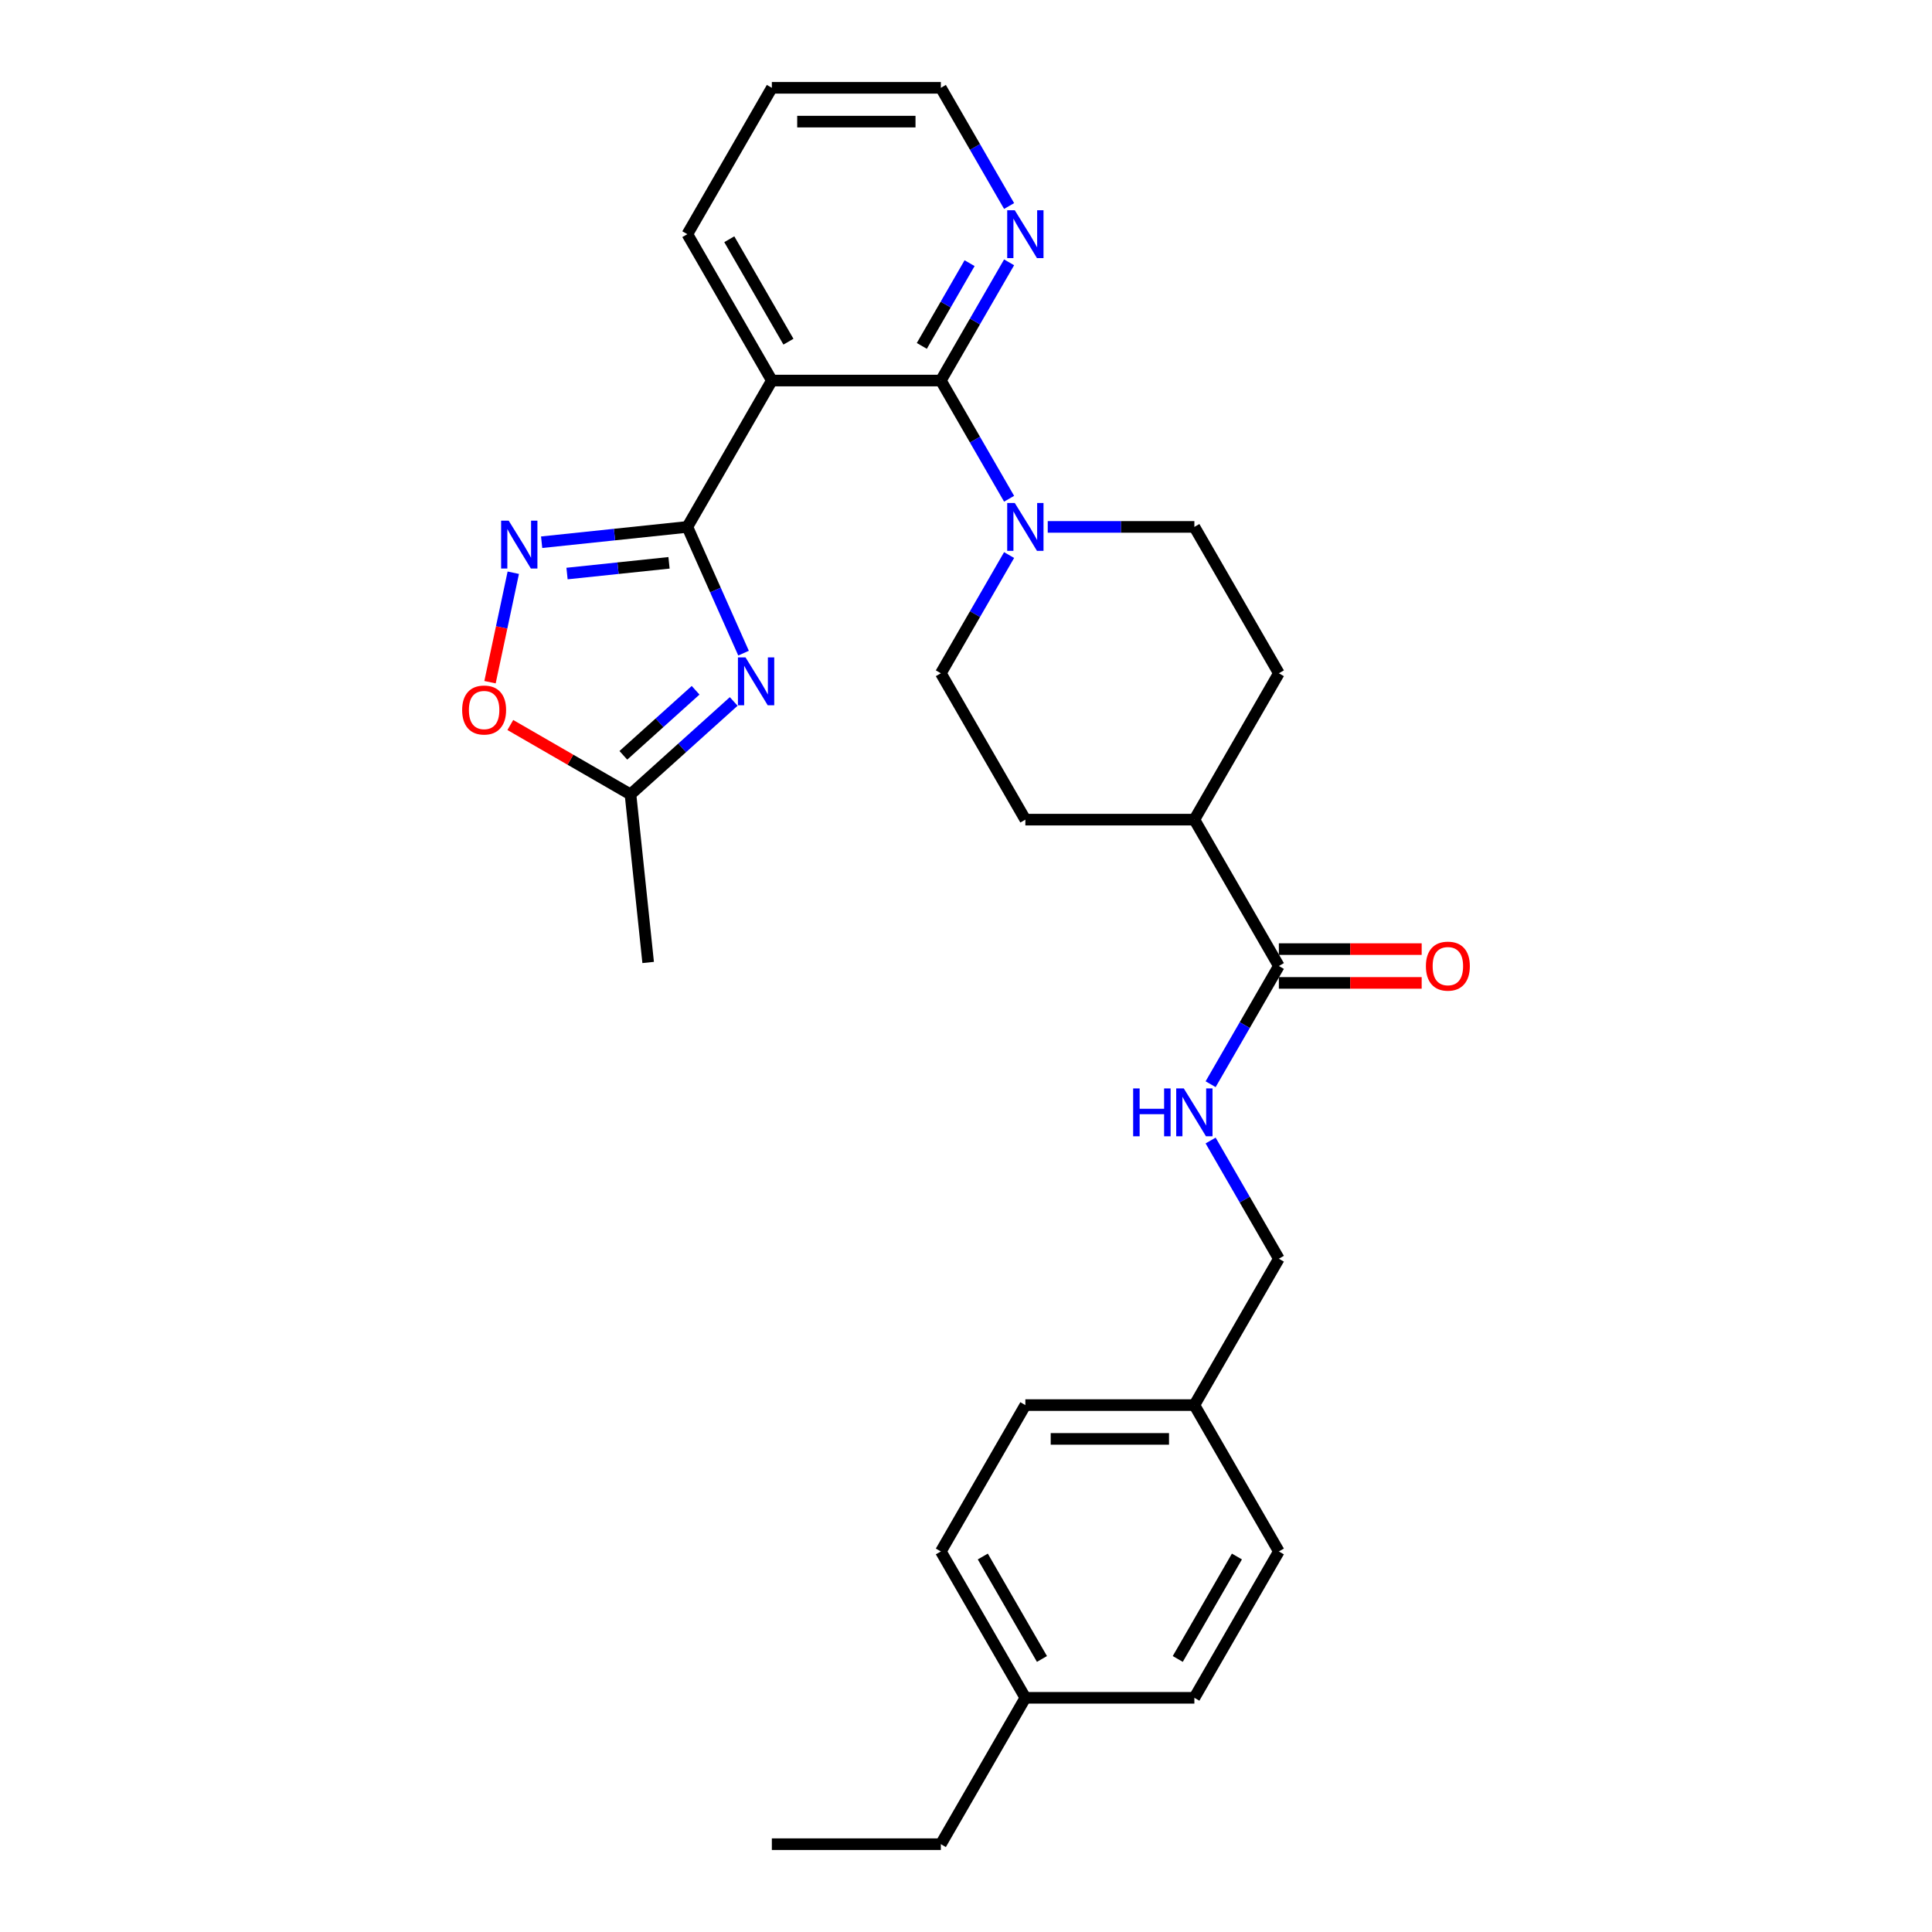 <?xml version='1.0' encoding='iso-8859-1'?>
<svg version='1.1' baseProfile='full'
              xmlns='http://www.w3.org/2000/svg'
                      xmlns:rdkit='http://www.rdkit.org/xml'
                      xmlns:xlink='http://www.w3.org/1999/xlink'
                  xml:space='preserve'
width='1000px' height='1000px' viewBox='0 0 1000 1000'>
<!-- END OF HEADER -->
<rect style='opacity:1.0;fill:#FFFFFF;stroke:none' width='1000' height='1000' x='0' y='0'> </rect>
<path class='bond-0' d='M 355.769,272.727 L 370.315,305.398' style='fill:none;fill-rule:evenodd;stroke:#000000;stroke-width:6px;stroke-linecap:butt;stroke-linejoin:miter;stroke-opacity:1' />
<path class='bond-0' d='M 370.315,305.398 L 384.86,338.068' style='fill:none;fill-rule:evenodd;stroke:#0000FF;stroke-width:6px;stroke-linecap:butt;stroke-linejoin:miter;stroke-opacity:1' />
<path class='bond-1' d='M 355.769,272.727 L 399.508,196.97' style='fill:none;fill-rule:evenodd;stroke:#000000;stroke-width:6px;stroke-linecap:butt;stroke-linejoin:miter;stroke-opacity:1' />
<path class='bond-3' d='M 355.769,272.727 L 318.061,276.691' style='fill:none;fill-rule:evenodd;stroke:#000000;stroke-width:6px;stroke-linecap:butt;stroke-linejoin:miter;stroke-opacity:1' />
<path class='bond-3' d='M 318.061,276.691 L 280.353,280.654' style='fill:none;fill-rule:evenodd;stroke:#0000FF;stroke-width:6px;stroke-linecap:butt;stroke-linejoin:miter;stroke-opacity:1' />
<path class='bond-3' d='M 346.285,291.316 L 319.89,294.09' style='fill:none;fill-rule:evenodd;stroke:#000000;stroke-width:6px;stroke-linecap:butt;stroke-linejoin:miter;stroke-opacity:1' />
<path class='bond-3' d='M 319.89,294.09 L 293.494,296.864' style='fill:none;fill-rule:evenodd;stroke:#0000FF;stroke-width:6px;stroke-linecap:butt;stroke-linejoin:miter;stroke-opacity:1' />
<path class='bond-5' d='M 379.767,363.07 L 353.054,387.123' style='fill:none;fill-rule:evenodd;stroke:#0000FF;stroke-width:6px;stroke-linecap:butt;stroke-linejoin:miter;stroke-opacity:1' />
<path class='bond-5' d='M 353.054,387.123 L 326.341,411.176' style='fill:none;fill-rule:evenodd;stroke:#000000;stroke-width:6px;stroke-linecap:butt;stroke-linejoin:miter;stroke-opacity:1' />
<path class='bond-5' d='M 360.046,357.284 L 341.347,374.121' style='fill:none;fill-rule:evenodd;stroke:#0000FF;stroke-width:6px;stroke-linecap:butt;stroke-linejoin:miter;stroke-opacity:1' />
<path class='bond-5' d='M 341.347,374.121 L 322.648,390.958' style='fill:none;fill-rule:evenodd;stroke:#000000;stroke-width:6px;stroke-linecap:butt;stroke-linejoin:miter;stroke-opacity:1' />
<path class='bond-2' d='M 399.508,196.97 L 486.985,196.97' style='fill:none;fill-rule:evenodd;stroke:#000000;stroke-width:6px;stroke-linecap:butt;stroke-linejoin:miter;stroke-opacity:1' />
<path class='bond-18' d='M 399.508,196.97 L 355.769,121.212' style='fill:none;fill-rule:evenodd;stroke:#000000;stroke-width:6px;stroke-linecap:butt;stroke-linejoin:miter;stroke-opacity:1' />
<path class='bond-18' d='M 408.098,176.858 L 377.481,123.828' style='fill:none;fill-rule:evenodd;stroke:#000000;stroke-width:6px;stroke-linecap:butt;stroke-linejoin:miter;stroke-opacity:1' />
<path class='bond-4' d='M 486.985,196.97 L 504.647,227.562' style='fill:none;fill-rule:evenodd;stroke:#000000;stroke-width:6px;stroke-linecap:butt;stroke-linejoin:miter;stroke-opacity:1' />
<path class='bond-4' d='M 504.647,227.562 L 522.309,258.154' style='fill:none;fill-rule:evenodd;stroke:#0000FF;stroke-width:6px;stroke-linecap:butt;stroke-linejoin:miter;stroke-opacity:1' />
<path class='bond-8' d='M 486.985,196.97 L 504.647,166.378' style='fill:none;fill-rule:evenodd;stroke:#000000;stroke-width:6px;stroke-linecap:butt;stroke-linejoin:miter;stroke-opacity:1' />
<path class='bond-8' d='M 504.647,166.378 L 522.309,135.786' style='fill:none;fill-rule:evenodd;stroke:#0000FF;stroke-width:6px;stroke-linecap:butt;stroke-linejoin:miter;stroke-opacity:1' />
<path class='bond-8' d='M 477.132,179.044 L 489.496,157.63' style='fill:none;fill-rule:evenodd;stroke:#000000;stroke-width:6px;stroke-linecap:butt;stroke-linejoin:miter;stroke-opacity:1' />
<path class='bond-8' d='M 489.496,157.63 L 501.859,136.216' style='fill:none;fill-rule:evenodd;stroke:#0000FF;stroke-width:6px;stroke-linecap:butt;stroke-linejoin:miter;stroke-opacity:1' />
<path class='bond-6' d='M 265.673,296.445 L 259.652,324.77' style='fill:none;fill-rule:evenodd;stroke:#0000FF;stroke-width:6px;stroke-linecap:butt;stroke-linejoin:miter;stroke-opacity:1' />
<path class='bond-6' d='M 259.652,324.77 L 253.632,353.096' style='fill:none;fill-rule:evenodd;stroke:#FF0000;stroke-width:6px;stroke-linecap:butt;stroke-linejoin:miter;stroke-opacity:1' />
<path class='bond-11' d='M 522.309,287.301 L 504.647,317.893' style='fill:none;fill-rule:evenodd;stroke:#0000FF;stroke-width:6px;stroke-linecap:butt;stroke-linejoin:miter;stroke-opacity:1' />
<path class='bond-11' d='M 504.647,317.893 L 486.985,348.485' style='fill:none;fill-rule:evenodd;stroke:#000000;stroke-width:6px;stroke-linecap:butt;stroke-linejoin:miter;stroke-opacity:1' />
<path class='bond-12' d='M 542.306,272.727 L 580.253,272.727' style='fill:none;fill-rule:evenodd;stroke:#0000FF;stroke-width:6px;stroke-linecap:butt;stroke-linejoin:miter;stroke-opacity:1' />
<path class='bond-12' d='M 580.253,272.727 L 618.201,272.727' style='fill:none;fill-rule:evenodd;stroke:#000000;stroke-width:6px;stroke-linecap:butt;stroke-linejoin:miter;stroke-opacity:1' />
<path class='bond-24' d='M 326.341,411.176 L 335.485,498.174' style='fill:none;fill-rule:evenodd;stroke:#000000;stroke-width:6px;stroke-linecap:butt;stroke-linejoin:miter;stroke-opacity:1' />
<path class='bond-29' d='M 326.341,411.176 L 295.241,393.22' style='fill:none;fill-rule:evenodd;stroke:#000000;stroke-width:6px;stroke-linecap:butt;stroke-linejoin:miter;stroke-opacity:1' />
<path class='bond-29' d='M 295.241,393.22 L 264.142,375.265' style='fill:none;fill-rule:evenodd;stroke:#FF0000;stroke-width:6px;stroke-linecap:butt;stroke-linejoin:miter;stroke-opacity:1' />
<path class='bond-7' d='M 661.939,500 L 618.201,424.242' style='fill:none;fill-rule:evenodd;stroke:#000000;stroke-width:6px;stroke-linecap:butt;stroke-linejoin:miter;stroke-opacity:1' />
<path class='bond-9' d='M 661.939,500 L 644.277,530.592' style='fill:none;fill-rule:evenodd;stroke:#000000;stroke-width:6px;stroke-linecap:butt;stroke-linejoin:miter;stroke-opacity:1' />
<path class='bond-9' d='M 644.277,530.592 L 626.615,561.184' style='fill:none;fill-rule:evenodd;stroke:#0000FF;stroke-width:6px;stroke-linecap:butt;stroke-linejoin:miter;stroke-opacity:1' />
<path class='bond-13' d='M 661.939,508.748 L 698.899,508.748' style='fill:none;fill-rule:evenodd;stroke:#000000;stroke-width:6px;stroke-linecap:butt;stroke-linejoin:miter;stroke-opacity:1' />
<path class='bond-13' d='M 698.899,508.748 L 735.858,508.748' style='fill:none;fill-rule:evenodd;stroke:#FF0000;stroke-width:6px;stroke-linecap:butt;stroke-linejoin:miter;stroke-opacity:1' />
<path class='bond-13' d='M 661.939,491.252 L 698.899,491.252' style='fill:none;fill-rule:evenodd;stroke:#000000;stroke-width:6px;stroke-linecap:butt;stroke-linejoin:miter;stroke-opacity:1' />
<path class='bond-13' d='M 698.899,491.252 L 735.858,491.252' style='fill:none;fill-rule:evenodd;stroke:#FF0000;stroke-width:6px;stroke-linecap:butt;stroke-linejoin:miter;stroke-opacity:1' />
<path class='bond-30' d='M 522.309,106.638 L 504.647,76.046' style='fill:none;fill-rule:evenodd;stroke:#0000FF;stroke-width:6px;stroke-linecap:butt;stroke-linejoin:miter;stroke-opacity:1' />
<path class='bond-30' d='M 504.647,76.046 L 486.985,45.455' style='fill:none;fill-rule:evenodd;stroke:#000000;stroke-width:6px;stroke-linecap:butt;stroke-linejoin:miter;stroke-opacity:1' />
<path class='bond-16' d='M 626.615,590.331 L 644.277,620.923' style='fill:none;fill-rule:evenodd;stroke:#0000FF;stroke-width:6px;stroke-linecap:butt;stroke-linejoin:miter;stroke-opacity:1' />
<path class='bond-16' d='M 644.277,620.923 L 661.939,651.515' style='fill:none;fill-rule:evenodd;stroke:#000000;stroke-width:6px;stroke-linecap:butt;stroke-linejoin:miter;stroke-opacity:1' />
<path class='bond-10' d='M 618.201,424.242 L 661.939,348.485' style='fill:none;fill-rule:evenodd;stroke:#000000;stroke-width:6px;stroke-linecap:butt;stroke-linejoin:miter;stroke-opacity:1' />
<path class='bond-31' d='M 618.201,424.242 L 530.723,424.242' style='fill:none;fill-rule:evenodd;stroke:#000000;stroke-width:6px;stroke-linecap:butt;stroke-linejoin:miter;stroke-opacity:1' />
<path class='bond-15' d='M 486.985,348.485 L 530.723,424.242' style='fill:none;fill-rule:evenodd;stroke:#000000;stroke-width:6px;stroke-linecap:butt;stroke-linejoin:miter;stroke-opacity:1' />
<path class='bond-14' d='M 618.201,272.727 L 661.939,348.485' style='fill:none;fill-rule:evenodd;stroke:#000000;stroke-width:6px;stroke-linecap:butt;stroke-linejoin:miter;stroke-opacity:1' />
<path class='bond-17' d='M 661.939,651.515 L 618.201,727.273' style='fill:none;fill-rule:evenodd;stroke:#000000;stroke-width:6px;stroke-linecap:butt;stroke-linejoin:miter;stroke-opacity:1' />
<path class='bond-20' d='M 618.201,727.273 L 661.939,803.03' style='fill:none;fill-rule:evenodd;stroke:#000000;stroke-width:6px;stroke-linecap:butt;stroke-linejoin:miter;stroke-opacity:1' />
<path class='bond-21' d='M 618.201,727.273 L 530.723,727.273' style='fill:none;fill-rule:evenodd;stroke:#000000;stroke-width:6px;stroke-linecap:butt;stroke-linejoin:miter;stroke-opacity:1' />
<path class='bond-21' d='M 605.079,744.768 L 543.845,744.768' style='fill:none;fill-rule:evenodd;stroke:#000000;stroke-width:6px;stroke-linecap:butt;stroke-linejoin:miter;stroke-opacity:1' />
<path class='bond-27' d='M 355.769,121.212 L 399.508,45.455' style='fill:none;fill-rule:evenodd;stroke:#000000;stroke-width:6px;stroke-linecap:butt;stroke-linejoin:miter;stroke-opacity:1' />
<path class='bond-19' d='M 530.723,878.788 L 486.985,803.03' style='fill:none;fill-rule:evenodd;stroke:#000000;stroke-width:6px;stroke-linecap:butt;stroke-linejoin:miter;stroke-opacity:1' />
<path class='bond-19' d='M 539.314,858.677 L 508.697,805.646' style='fill:none;fill-rule:evenodd;stroke:#000000;stroke-width:6px;stroke-linecap:butt;stroke-linejoin:miter;stroke-opacity:1' />
<path class='bond-26' d='M 530.723,878.788 L 486.985,954.545' style='fill:none;fill-rule:evenodd;stroke:#000000;stroke-width:6px;stroke-linecap:butt;stroke-linejoin:miter;stroke-opacity:1' />
<path class='bond-32' d='M 530.723,878.788 L 618.201,878.788' style='fill:none;fill-rule:evenodd;stroke:#000000;stroke-width:6px;stroke-linecap:butt;stroke-linejoin:miter;stroke-opacity:1' />
<path class='bond-23' d='M 661.939,803.03 L 618.201,878.788' style='fill:none;fill-rule:evenodd;stroke:#000000;stroke-width:6px;stroke-linecap:butt;stroke-linejoin:miter;stroke-opacity:1' />
<path class='bond-23' d='M 640.227,805.646 L 609.61,858.677' style='fill:none;fill-rule:evenodd;stroke:#000000;stroke-width:6px;stroke-linecap:butt;stroke-linejoin:miter;stroke-opacity:1' />
<path class='bond-22' d='M 530.723,727.273 L 486.985,803.03' style='fill:none;fill-rule:evenodd;stroke:#000000;stroke-width:6px;stroke-linecap:butt;stroke-linejoin:miter;stroke-opacity:1' />
<path class='bond-25' d='M 486.985,45.455 L 399.508,45.455' style='fill:none;fill-rule:evenodd;stroke:#000000;stroke-width:6px;stroke-linecap:butt;stroke-linejoin:miter;stroke-opacity:1' />
<path class='bond-25' d='M 473.863,62.95 L 412.629,62.95' style='fill:none;fill-rule:evenodd;stroke:#000000;stroke-width:6px;stroke-linecap:butt;stroke-linejoin:miter;stroke-opacity:1' />
<path class='bond-28' d='M 486.985,954.545 L 399.508,954.545' style='fill:none;fill-rule:evenodd;stroke:#000000;stroke-width:6px;stroke-linecap:butt;stroke-linejoin:miter;stroke-opacity:1' />
<path  class='atom-1' d='M 385.873 340.255
L 393.991 353.377
Q 394.796 354.671, 396.09 357.016
Q 397.385 359.36, 397.455 359.5
L 397.455 340.255
L 400.744 340.255
L 400.744 365.029
L 397.35 365.029
L 388.637 350.682
Q 387.623 349.003, 386.538 347.078
Q 385.488 345.154, 385.173 344.559
L 385.173 365.029
L 381.954 365.029
L 381.954 340.255
L 385.873 340.255
' fill='#0000FF'/>
<path  class='atom-4' d='M 263.295 269.484
L 271.413 282.606
Q 272.217 283.901, 273.512 286.245
Q 274.807 288.589, 274.877 288.729
L 274.877 269.484
L 278.166 269.484
L 278.166 294.258
L 274.772 294.258
L 266.059 279.912
Q 265.044 278.232, 263.96 276.308
Q 262.91 274.383, 262.595 273.788
L 262.595 294.258
L 259.376 294.258
L 259.376 269.484
L 263.295 269.484
' fill='#0000FF'/>
<path  class='atom-5' d='M 525.247 260.34
L 533.365 273.462
Q 534.17 274.757, 535.465 277.101
Q 536.759 279.446, 536.829 279.585
L 536.829 260.34
L 540.119 260.34
L 540.119 285.114
L 536.724 285.114
L 528.012 270.768
Q 526.997 269.088, 525.912 267.164
Q 524.863 265.239, 524.548 264.644
L 524.548 285.114
L 521.328 285.114
L 521.328 260.34
L 525.247 260.34
' fill='#0000FF'/>
<path  class='atom-7' d='M 239.211 367.507
Q 239.211 361.558, 242.15 358.234
Q 245.09 354.91, 250.583 354.91
Q 256.077 354.91, 259.016 358.234
Q 261.955 361.558, 261.955 367.507
Q 261.955 373.525, 258.981 376.954
Q 256.007 380.349, 250.583 380.349
Q 245.125 380.349, 242.15 376.954
Q 239.211 373.56, 239.211 367.507
M 250.583 377.549
Q 254.362 377.549, 256.392 375.03
Q 258.456 372.476, 258.456 367.507
Q 258.456 362.643, 256.392 360.194
Q 254.362 357.709, 250.583 357.709
Q 246.804 357.709, 244.74 360.159
Q 242.71 362.608, 242.71 367.507
Q 242.71 372.511, 244.74 375.03
Q 246.804 377.549, 250.583 377.549
' fill='#FF0000'/>
<path  class='atom-9' d='M 525.247 108.825
L 533.365 121.947
Q 534.17 123.242, 535.465 125.586
Q 536.759 127.93, 536.829 128.07
L 536.829 108.825
L 540.119 108.825
L 540.119 133.599
L 536.724 133.599
L 528.012 119.253
Q 526.997 117.573, 525.912 115.649
Q 524.863 113.724, 524.548 113.129
L 524.548 133.599
L 521.328 133.599
L 521.328 108.825
L 525.247 108.825
' fill='#0000FF'/>
<path  class='atom-10' d='M 586.517 563.371
L 589.876 563.371
L 589.876 573.903
L 602.542 573.903
L 602.542 563.371
L 605.901 563.371
L 605.901 588.144
L 602.542 588.144
L 602.542 576.702
L 589.876 576.702
L 589.876 588.144
L 586.517 588.144
L 586.517 563.371
' fill='#0000FF'/>
<path  class='atom-10' d='M 612.725 563.371
L 620.843 576.492
Q 621.647 577.787, 622.942 580.131
Q 624.237 582.476, 624.307 582.616
L 624.307 563.371
L 627.596 563.371
L 627.596 588.144
L 624.202 588.144
L 615.489 573.798
Q 614.474 572.119, 613.39 570.194
Q 612.34 568.27, 612.025 567.675
L 612.025 588.144
L 608.806 588.144
L 608.806 563.371
L 612.725 563.371
' fill='#0000FF'/>
<path  class='atom-14' d='M 738.045 500.07
Q 738.045 494.122, 740.984 490.797
Q 743.923 487.473, 749.417 487.473
Q 754.91 487.473, 757.85 490.797
Q 760.789 494.122, 760.789 500.07
Q 760.789 506.088, 757.815 509.518
Q 754.84 512.912, 749.417 512.912
Q 743.958 512.912, 740.984 509.518
Q 738.045 506.123, 738.045 500.07
M 749.417 510.112
Q 753.196 510.112, 755.225 507.593
Q 757.29 505.039, 757.29 500.07
Q 757.29 495.206, 755.225 492.757
Q 753.196 490.273, 749.417 490.273
Q 745.638 490.273, 743.573 492.722
Q 741.544 495.171, 741.544 500.07
Q 741.544 505.074, 743.573 507.593
Q 745.638 510.112, 749.417 510.112
' fill='#FF0000'/>
</svg>
